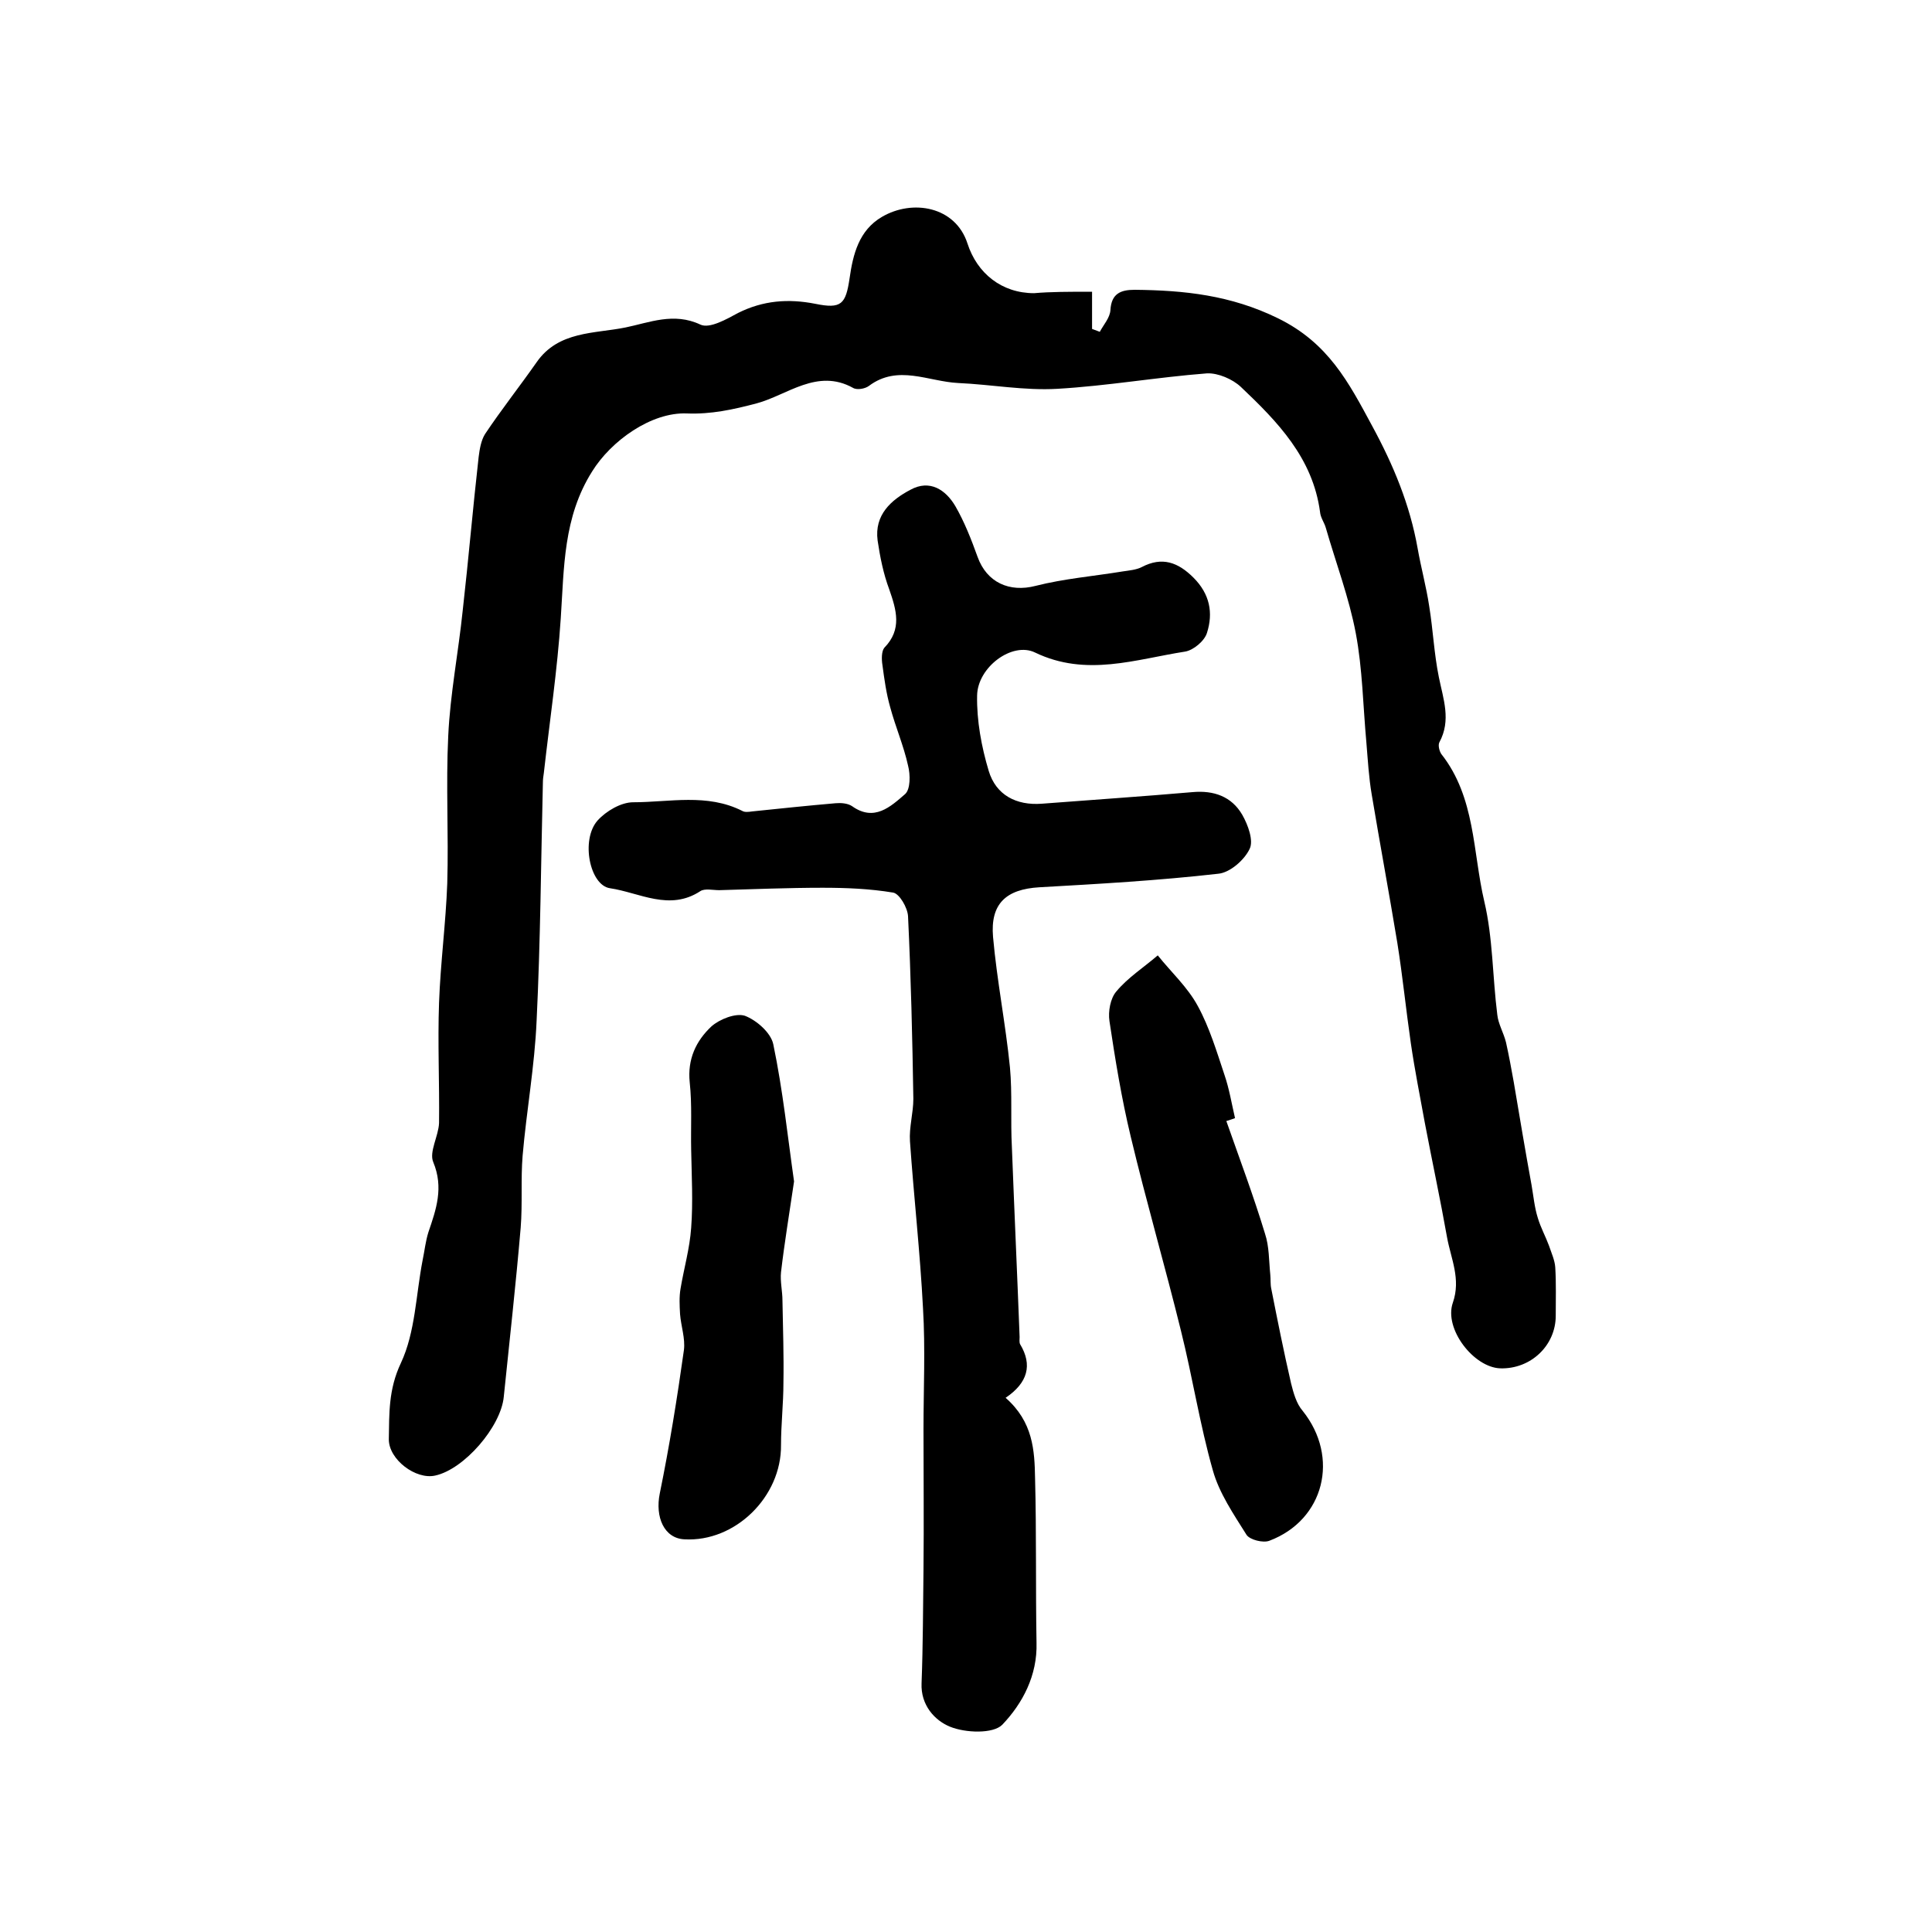<?xml version="1.0" encoding="utf-8"?>
<!-- Generator: Adobe Illustrator 22.0.0, SVG Export Plug-In . SVG Version: 6.00 Build 0)  -->
<svg version="1.1" id="图层_1" xmlns="http://www.w3.org/2000/svg" xmlns:xlink="http://www.w3.org/1999/xlink" x="0px" y="0px"
	 viewBox="0 0 400 400" style="enable-background:new 0 0 400 400;" xml:space="preserve">
<style type="text/css">
	.st0{fill:#FFFFFF;}
</style>
<g>
	
	<path d="M226.1,60.4c0,2.7,0,5.2,0,7.7c0.5,0.2,1.1,0.4,1.6,0.6c0.8-1.5,2.1-2.9,2.2-4.5c0.2-3.4,2.1-4.2,5-4.2
		c10.3,0.1,19.9,1.1,29.7,5.9c10.4,5.1,14.6,13.2,19.5,22.3c4.4,8.1,7.8,16.3,9.4,25.3c0.7,4,1.8,8,2.4,12c0.8,4.9,1,9.8,2,14.7
		c0.9,4.5,2.6,8.9,0.1,13.5c-0.3,0.6,0,1.8,0.4,2.4c7.1,9,6.5,20.3,8.9,30.5c1.8,7.6,1.7,15.6,2.7,23.5c0.2,1.9,1.3,3.7,1.8,5.7
		c0.6,2.7,1.1,5.4,1.6,8.2c1.2,7.1,2.4,14.3,3.7,21.4c0.4,2.3,0.6,4.6,1.3,6.8c0.6,2,1.6,3.8,2.3,5.7c0.5,1.5,1.2,3,1.3,4.5
		c0.2,3.3,0.1,6.7,0.1,10c0,6.2-5.2,11.1-11.5,10.9c-5.5-0.2-11.7-8.2-9.8-13.6c1.7-4.9-0.4-9.1-1.2-13.5
		c-1.4-7.9-3.1-15.8-4.6-23.7c-1-5.5-2.1-11-2.9-16.5c-1-6.9-1.7-13.9-2.8-20.8c-1.7-10.3-3.6-20.5-5.3-30.7
		c-0.6-3.5-0.8-7.1-1.1-10.7c-0.7-7.6-0.8-15.3-2.2-22.7c-1.4-7.4-4.1-14.5-6.2-21.8c-0.3-1.1-1.1-2.1-1.2-3.3
		c-1.5-11.2-8.8-18.7-16.4-25.9c-1.7-1.6-4.7-2.9-7-2.8c-10.4,0.8-20.6,2.6-31,3.2c-6.8,0.4-13.7-0.9-20.5-1.2
		c-6.2-0.3-12.5-3.9-18.5,0.6c-0.8,0.6-2.5,0.9-3.3,0.4c-7.4-4.1-13.6,1.5-19.9,3.2c-4.9,1.3-9.5,2.3-14.5,2.1
		c-7.4-0.3-15.7,5.7-19.6,12c-6,9.5-5.8,19.9-6.5,30.4c-0.7,10.7-2.3,21.3-3.5,32c-0.1,0.7-0.2,1.3-0.2,2
		c-0.4,16.4-0.5,32.9-1.3,49.3c-0.4,9.4-2.1,18.7-2.9,28c-0.4,4.9,0,9.9-0.4,14.9c-1,11.7-2.3,23.3-3.5,35
		c-0.6,6.2-8.2,15-14.2,16.3c-4,0.9-9.6-3.3-9.6-7.5c0.1-5.3-0.1-10.3,2.5-15.8c3-6.4,3.1-14.1,4.5-21.3c0.4-1.9,0.6-3.9,1.2-5.8
		c1.6-4.7,3.2-9.2,1-14.5c-0.9-2.1,1.1-5.4,1.2-8.1c0.1-8.3-0.3-16.6,0-24.9c0.3-8.3,1.4-16.5,1.7-24.7c0.3-10.2-0.3-20.3,0.2-30.5
		c0.4-8.7,2.1-17.3,3-26c1.2-10.6,2.1-21.2,3.3-31.8c0.2-1.6,0.5-3.4,1.3-4.7c3.4-5.1,7.2-9.9,10.7-14.9c4.5-6.5,12-5.9,18.4-7.2
		c4.9-1,10-3.2,15.5-0.6c1.9,0.9,5.4-1.1,7.8-2.4c5.2-2.6,10.4-3,16-1.9c5.4,1.1,6.3,0.1,7.1-5.3c0.7-4.9,1.9-9.9,6.7-12.7
		c6.3-3.7,15.2-2.2,17.7,5.5c2,6.2,7.1,10.3,13.8,10.3C217.5,60.4,221.4,60.4,226.1,60.4z"/>
	<path d="M208.2,289.4c5.7,5,6,10.9,6.1,16.7c0.3,11.3,0.1,22.7,0.3,34c0.2,6.8-2.9,12.6-7.1,17c-1.9,1.9-7.6,1.7-10.8,0.4
		c-3.2-1.3-6.1-4.5-5.9-9c0.3-7.9,0.3-15.7,0.4-23.6c0.1-9.7,0-19.3,0-29c0-8.3,0.4-16.7-0.1-25c-0.6-11.6-1.9-23.1-2.7-34.6
		c-0.2-2.9,0.7-5.9,0.7-8.8c-0.2-12.6-0.5-25.2-1.1-37.8c-0.1-1.8-1.8-4.7-3.1-4.9c-4.8-0.8-9.7-1-14.6-1c-7.1,0-14.3,0.3-21.4,0.5
		c-1.3,0-3-0.4-3.9,0.2c-6.4,4.2-12.6,0.3-18.7-0.6c-4.2-0.6-6.1-10-2.6-14c1.8-2,4.9-3.8,7.4-3.8c7.5,0,15.3-1.9,22.6,1.8
		c0.5,0.3,1.3,0.2,2,0.1c5.8-0.6,11.5-1.2,17.3-1.7c1.1-0.1,2.5,0,3.4,0.6c4.6,3.3,8,0.1,11-2.5c1.1-1,1.1-4,0.6-5.9
		c-0.9-4.1-2.6-8-3.7-12.1c-0.8-2.8-1.2-5.7-1.6-8.7c-0.2-1.2-0.2-2.9,0.4-3.6c3.7-3.8,2.5-7.8,1-12.1c-1.2-3.2-1.9-6.7-2.4-10.1
		c-0.7-5.3,2.8-8.4,6.8-10.5c4-2.2,7.3,0,9.3,3.4c1.9,3.3,3.3,6.9,4.6,10.5c1.9,5.3,6.6,7.4,12,6c5.9-1.5,12-2,18.1-3
		c1.3-0.2,2.7-0.3,3.9-0.9c4.2-2.2,7.5-1,10.7,2.2c3.4,3.4,4.1,7.3,2.8,11.4c-0.5,1.7-2.8,3.6-4.5,3.9c-10.3,1.6-20.5,5.3-31.1,0.2
		c-4.7-2.3-11.9,3-12,8.9c-0.1,5.2,0.9,10.6,2.4,15.6c1.5,5,5.7,7.2,11,6.8c10.4-0.8,20.8-1.5,31.2-2.4c4.4-0.4,8.1,0.9,10.3,4.7
		c1.2,2.1,2.4,5.4,1.5,7.1c-1.1,2.3-4.1,4.9-6.5,5.1c-12.3,1.4-24.6,2.1-37,2.8c-6.9,0.4-10.2,3.4-9.6,10.3c0.8,9,2.6,18,3.5,27
		c0.5,5.4,0.1,11,0.4,16.5c0.5,13.1,1.1,26.2,1.6,39.3c0,0.5-0.1,1.1,0.1,1.5C213.8,282.6,212.8,286.3,208.2,289.4z"/>
	<path d="M253.9,232.1c2.7,7.7,5.6,15.4,8,23.3c0.9,2.7,0.8,5.6,1.1,8.5c0.1,1,0,2,0.2,2.9c1.3,6.6,2.6,13.1,4.1,19.6
		c0.5,2,1.1,4.2,2.4,5.7c7.7,9.6,4.5,22.6-6.9,26.9c-1.3,0.5-4-0.2-4.7-1.2c-2.7-4.3-5.7-8.7-7-13.4c-2.7-9.5-4.2-19.3-6.6-28.9
		c-3.3-13.4-7.2-26.8-10.4-40.2c-1.9-7.9-3.2-15.9-4.4-23.9c-0.3-2,0.2-4.7,1.4-6.1c2.4-2.9,5.7-5,8.6-7.5c2.8,3.5,6.2,6.6,8.3,10.5
		c2.4,4.4,3.9,9.4,5.5,14.2c1,2.9,1.5,6,2.2,9C255.2,231.7,254.5,231.9,253.9,232.1z"/>
	<path d="M164.4,244.6c-1,6.8-2,12.8-2.7,18.8c-0.2,1.9,0.3,3.9,0.3,5.9c0.1,5.7,0.3,11.3,0.2,17c0,4.3-0.5,8.6-0.5,12.9
		c0.1,10.7-9.5,20.1-20,19.5c-4.2-0.2-6.1-4.6-5.1-9.5c2-9.8,3.6-19.7,5-29.7c0.3-2.4-0.6-4.9-0.8-7.4c-0.1-1.8-0.2-3.6,0.1-5.3
		c0.7-4.2,1.9-8.3,2.2-12.6c0.4-5.3,0.1-10.7,0-16.1c-0.1-4.7,0.2-9.4-0.3-14c-0.5-4.8,1.3-8.6,4.5-11.6c1.7-1.5,5-2.8,6.9-2.2
		c2.4,0.9,5.4,3.5,5.9,5.9C162.1,225.8,163.1,235.5,164.4,244.6z"/>
</g>
</svg>
